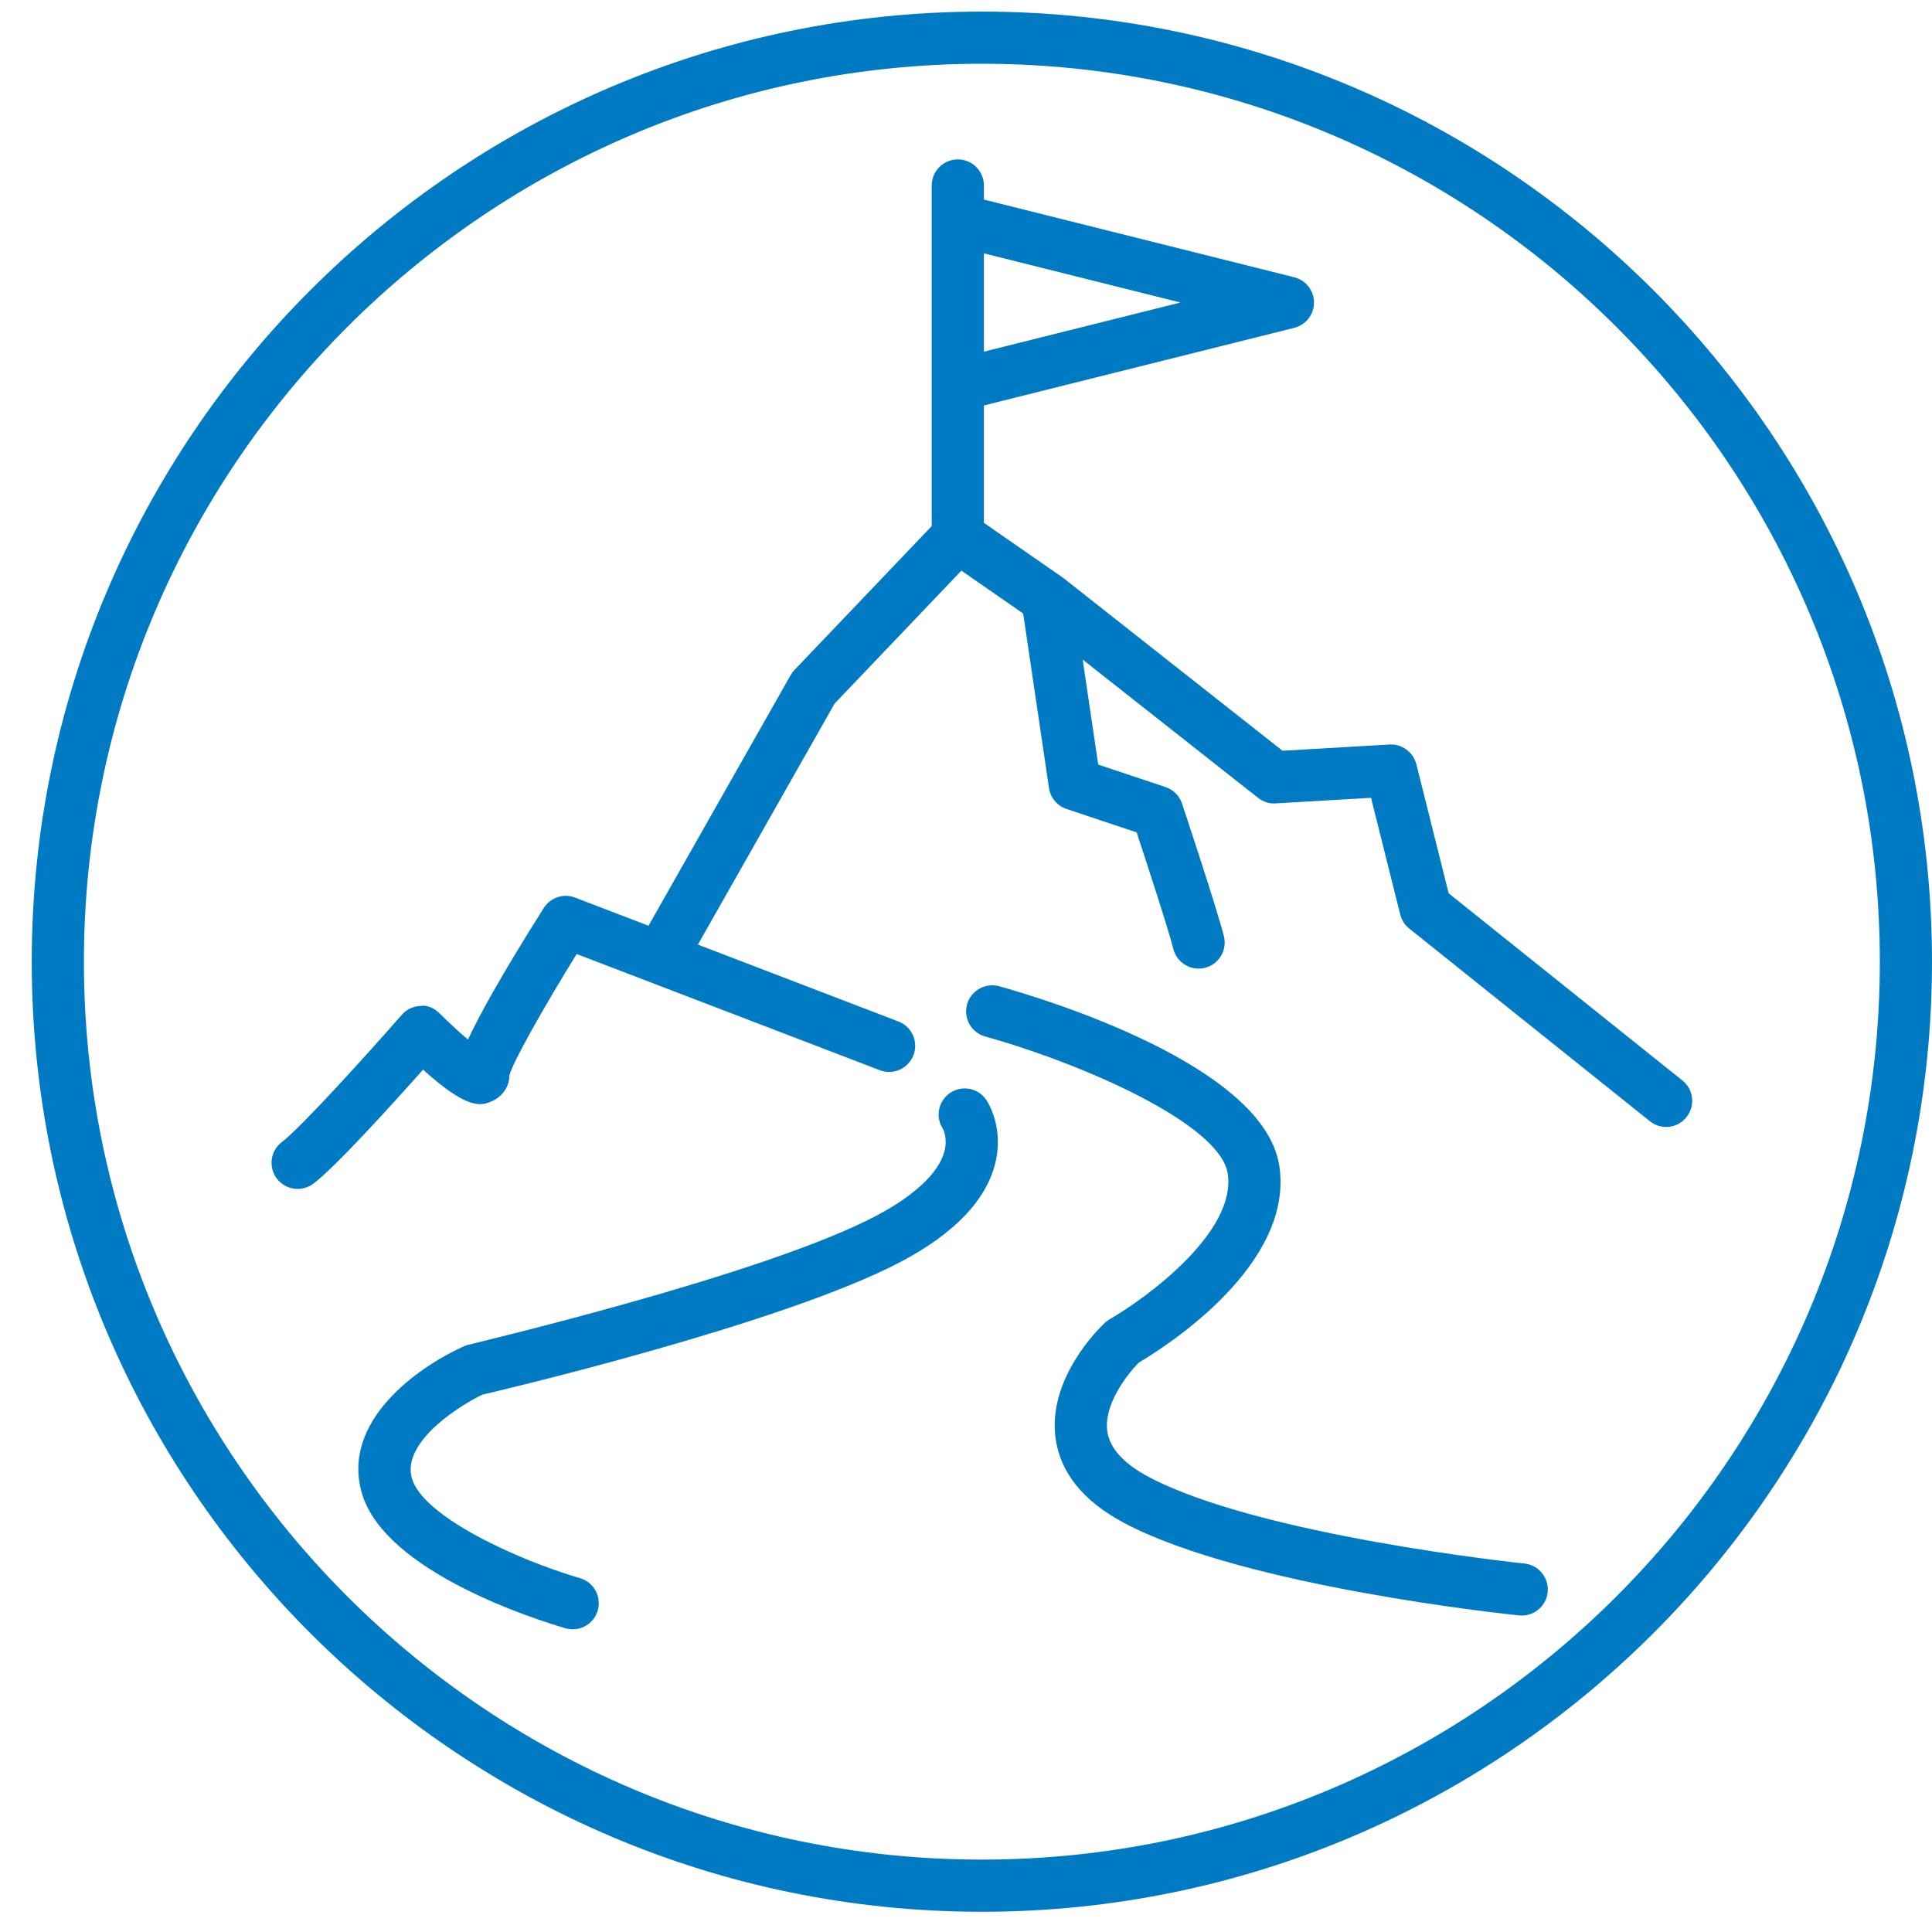 <?xml version="1.0" encoding="utf-8"?>
<!-- Generator: Adobe Illustrator 16.2.0, SVG Export Plug-In . SVG Version: 6.00 Build 0)  -->
<!DOCTYPE svg PUBLIC "-//W3C//DTD SVG 1.1//EN" "http://www.w3.org/Graphics/SVG/1.1/DTD/svg11.dtd">
<svg version="1.1" id="Layer_1" xmlns="http://www.w3.org/2000/svg" xmlns:xlink="http://www.w3.org/1999/xlink" x="0px" y="0px"
	 width="100px" height="100px" viewBox="0 0 100 100" enable-background="new 0 0 100 100" xml:space="preserve">
<g>
	<path fill="#007AC2" d="M50.82,98.953c-27.116,0-49.177-22.061-49.177-49.175C1.643,22.661,23.704,0.6,50.82,0.6
		C77.938,0.6,100,22.661,100,49.778S77.938,98.953,50.82,98.953z M50.82,3.3C25.194,3.3,4.343,24.151,4.343,49.778
		c0,25.626,20.851,46.475,46.478,46.475c25.63,0,46.479-20.849,46.479-46.475C97.3,24.151,76.45,3.3,50.82,3.3z"/>
	<path fill="#007AC2" d="M29.643,84.332c-0.125,0-0.252-0.018-0.378-0.055c-1.543-0.45-9.307-2.904-10.525-6.959
		c-1.115-3.719,2.857-6.578,5.38-7.68c0.387-0.115,15.44-3.64,21.265-6.725c1.981-1.051,3.225-2.234,3.503-3.334
		c0.171-0.676-0.075-1.139-0.077-1.143c-0.414-0.619-0.246-1.459,0.375-1.871c0.618-0.418,1.458-0.246,1.871,0.375
		c0.096,0.144,0.918,1.453,0.449,3.302c-0.482,1.901-2.117,3.603-4.857,5.056c-6.135,3.248-21.05,6.743-21.682,6.889
		c-0.956,0.449-4.229,2.394-3.641,4.354c0.592,1.97,5.441,4.194,8.696,5.144c0.716,0.211,1.125,0.959,0.917,1.674
		C30.766,83.95,30.228,84.332,29.643,84.332z M78.766,83.621c-0.045,0-0.092-0.003-0.14-0.008
		c-0.577-0.059-14.216-1.489-20.427-4.778c-2.126-1.127-3.326-2.61-3.565-4.411c-0.409-3.089,2.257-5.678,2.562-5.962
		c0.078-0.071,0.162-0.133,0.25-0.185c1.855-1.066,6.568-4.496,6.101-7.529c-0.397-2.596-7.58-5.713-12.554-7.1
		c-0.717-0.199-1.138-0.943-0.937-1.662c0.199-0.719,0.953-1.133,1.661-0.938c2.28,0.636,13.697,4.063,14.498,9.29
		c0.792,5.146-5.926,9.396-7.272,10.191c-0.6,0.607-1.817,2.168-1.631,3.545c0.121,0.884,0.844,1.681,2.151,2.375
		c5.75,3.044,19.304,4.466,19.44,4.479c0.74,0.077,1.279,0.739,1.205,1.481C80.037,83.104,79.45,83.621,78.766,83.621z
		 M15.406,61.537c-0.41,0-0.814-0.186-1.079-0.538c-0.448-0.597-0.33-1.442,0.266-1.89c0.954-0.719,4.31-4.418,6.202-6.58
		c0.246-0.281,0.597-0.449,0.971-0.461c0.358-0.063,0.735,0.129,0.999,0.396c0.482,0.481,1.014,0.968,1.459,1.343
		c0.56-1.207,1.679-3.256,3.92-6.808c0.344-0.546,1.03-0.771,1.624-0.539l3.799,1.456l7.359-12.975
		c0.055-0.096,0.121-0.186,0.198-0.266l7.102-7.446V11.413c0-0.02,0-0.039,0-0.058V9.601c0-0.746,0.604-1.35,1.35-1.35
		c0.746,0,1.35,0.604,1.35,1.35v0.729l16.063,4.021c0.601,0.15,1.023,0.689,1.023,1.309c0,0.62-0.423,1.159-1.023,1.309
		l-16.063,4.017v6.077l4.036,2.8c0.021,0.013,0.04,0.027,0.06,0.042c0.006,0.004,0.014,0.009,0.02,0.015l11.342,8.939l5.537-0.323
		c0.639-0.035,1.23,0.39,1.389,1.019l1.672,6.682l12.1,9.689c0.583,0.465,0.676,1.314,0.209,1.896
		c-0.464,0.584-1.313,0.681-1.896,0.209l-12.455-9.972c-0.23-0.185-0.395-0.439-0.465-0.726l-1.511-6.038l-4.933,0.287
		c-0.324,0.031-0.654-0.082-0.914-0.287l-9.078-7.155l0.804,5.434l3.484,1.164c0.403,0.134,0.719,0.451,0.853,0.853
		c0.074,0.22,1.803,5.412,2.168,6.866c0.182,0.724-0.26,1.457-0.98,1.638c-0.719,0.179-1.457-0.256-1.637-0.981
		c-0.27-1.07-1.418-4.577-1.898-6.029l-3.629-1.213c-0.482-0.161-0.834-0.578-0.908-1.082l-1.337-9.036l-3.198-2.218l-6.563,6.881
		l-7.076,12.475l10.381,3.98c0.697,0.267,1.045,1.047,0.777,1.743c-0.268,0.697-1.046,1.046-1.743,0.777l-15.69-6.013
		c-1.66,2.687-3.336,5.632-3.487,6.31c0.01,0.523-0.347,1.08-0.923,1.318c-0.508,0.213-1.188,0.49-3.54-1.643
		c-1.557,1.75-4.532,5.041-5.676,5.9C15.974,61.447,15.689,61.537,15.406,61.537z M50.927,13.113v5.089L61.1,15.658L50.927,13.113z"
		/>
</g>
</svg>
